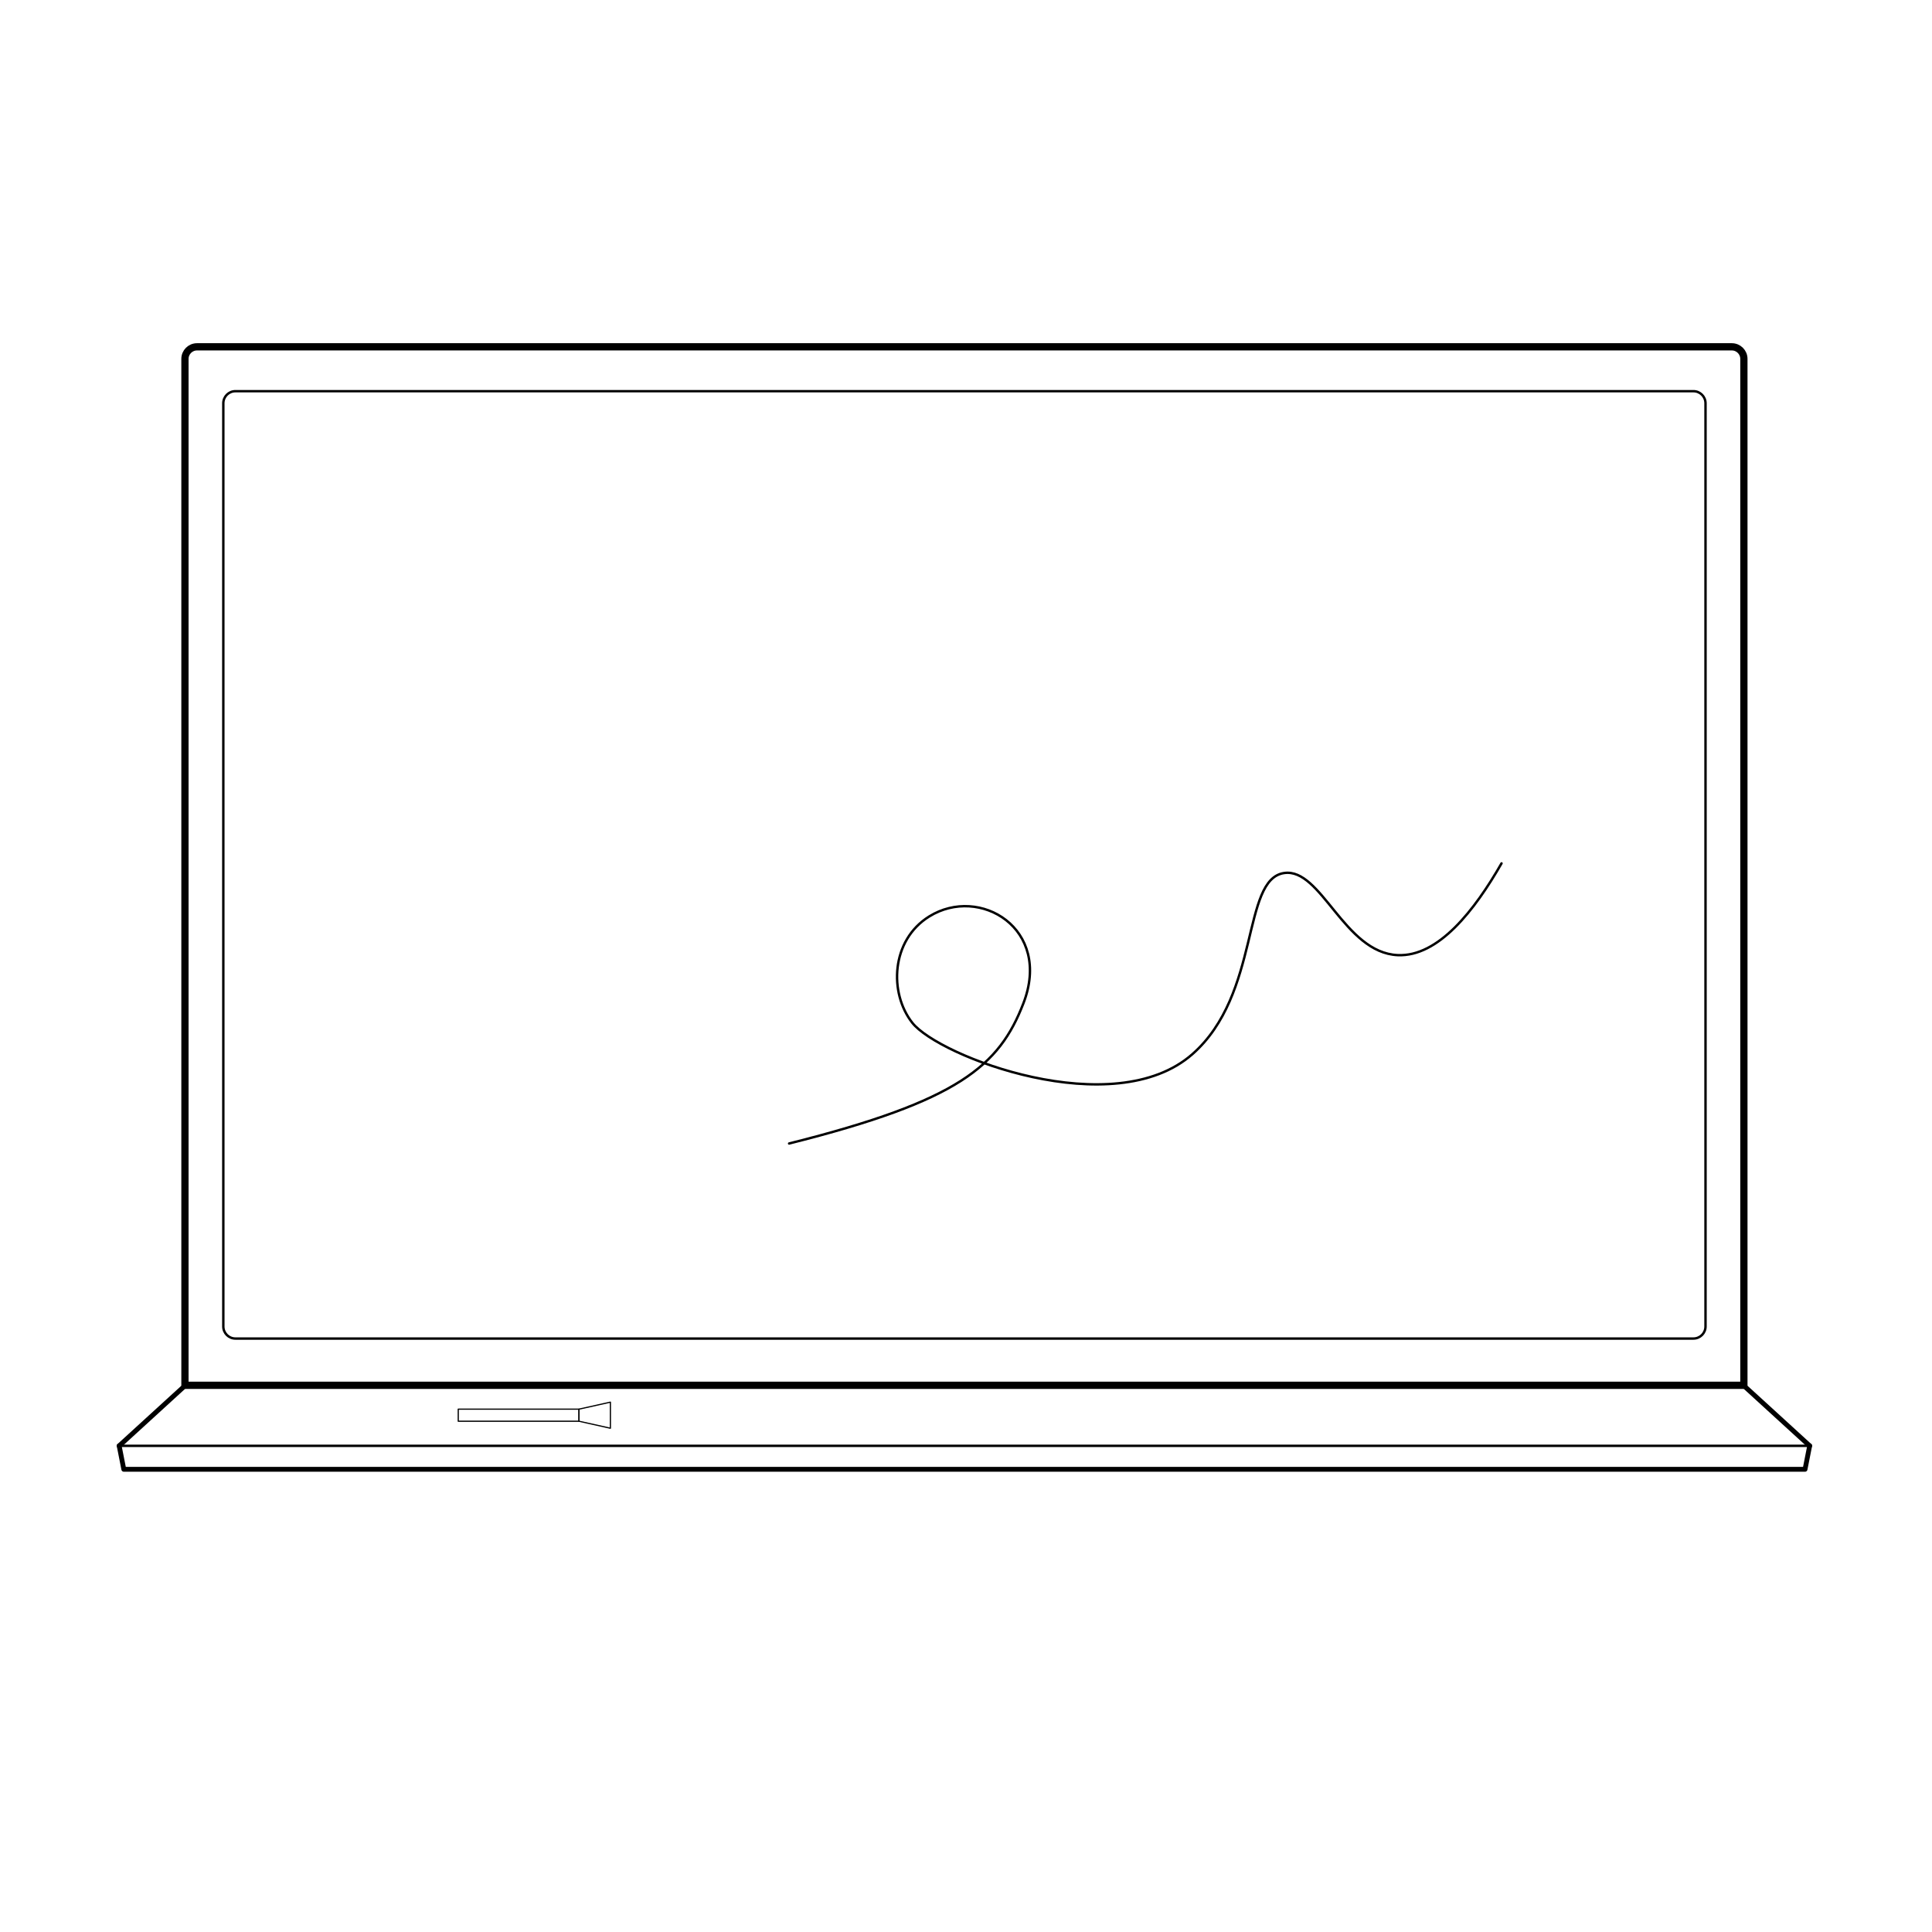 <?xml version="1.0" encoding="utf-8"?>
<!-- Generator: Adobe Illustrator 27.5.0, SVG Export Plug-In . SVG Version: 6.00 Build 0)  -->
<svg version="1.1" id="graphics" xmlns="http://www.w3.org/2000/svg" xmlns:xlink="http://www.w3.org/1999/xlink" x="0px" y="0px"
	 viewBox="0 0 800 800" enable-background="new 0 0 800 800" xml:space="preserve">
<g>
	<path fill="none" stroke="#000000" stroke-width="3" stroke-linecap="round" stroke-linejoin="round" stroke-miterlimit="10" d="
		M722.108,573.63H76.583V148.611c0-2.761,2.239-5,5-5h635.525c2.761,0,5,2.239,5,5V573.63z"/>
	
		<line fill="none" stroke="#000000" stroke-linecap="round" stroke-linejoin="round" stroke-miterlimit="10" x1="749.346" y1="598.679" x2="49.346" y2="598.679"/>
	
		<line fill="none" stroke="#000000" stroke-width="2" stroke-linecap="round" stroke-linejoin="round" stroke-miterlimit="10" x1="721.38" y1="573.133" x2="749.346" y2="598.679"/>
	
		<line fill="none" stroke="#000000" stroke-width="2" stroke-linecap="round" stroke-linejoin="round" stroke-miterlimit="10" x1="77.311" y1="573.133" x2="721.38" y2="573.133"/>
	
		<line fill="none" stroke="#000000" stroke-width="2" stroke-linecap="round" stroke-linejoin="round" stroke-miterlimit="10" x1="49.346" y1="598.679" x2="77.311" y2="573.133"/>
	<path fill="none" stroke="#000000" stroke-linecap="round" stroke-linejoin="round" stroke-miterlimit="10" d="M701.218,554.264
		H97.473c-2.761,0-5-2.239-5-5v-382.28c0-2.761,2.239-5,5-5h603.745c2.761,0,5,2.239,5,5v382.28
		C706.218,552.026,703.979,554.264,701.218,554.264z"/>
	
		<polyline fill="none" stroke="#000000" stroke-width="2" stroke-linecap="round" stroke-linejoin="round" stroke-miterlimit="10" points="
		49.346,598.679 51.261,608.411 747.43,608.411 749.346,598.679 	"/>
	<path fill="none" stroke="#000000" stroke-linecap="round" stroke-linejoin="round" stroke-miterlimit="10" d="M326.75,473.5
		c70.426-17.64,87.023-32.226,97-58c12-31-18.102-49.005-39-36c-15.872,9.877-16.651,31.717-7,44c11,14,83.409,41.682,116,13
		c28.358-24.957,20.269-72.443,38-75c15.371-2.217,24.799,32.987,47,34c16.879,0.77,31.916-18.645,43-38"/>
	<g>
		
			<rect x="189.75" y="583.5" fill="none" stroke="#000000" stroke-width="0.5" stroke-linecap="round" stroke-linejoin="round" stroke-miterlimit="10" width="50" height="5"/>
		
			<polygon fill="none" stroke="#000000" stroke-width="0.5" stroke-linecap="round" stroke-linejoin="round" stroke-miterlimit="10" points="
			239.75,583.5 252.75,580.6 252.75,591.4 239.75,588.5 		"/>
	</g>
</g>
</svg>
